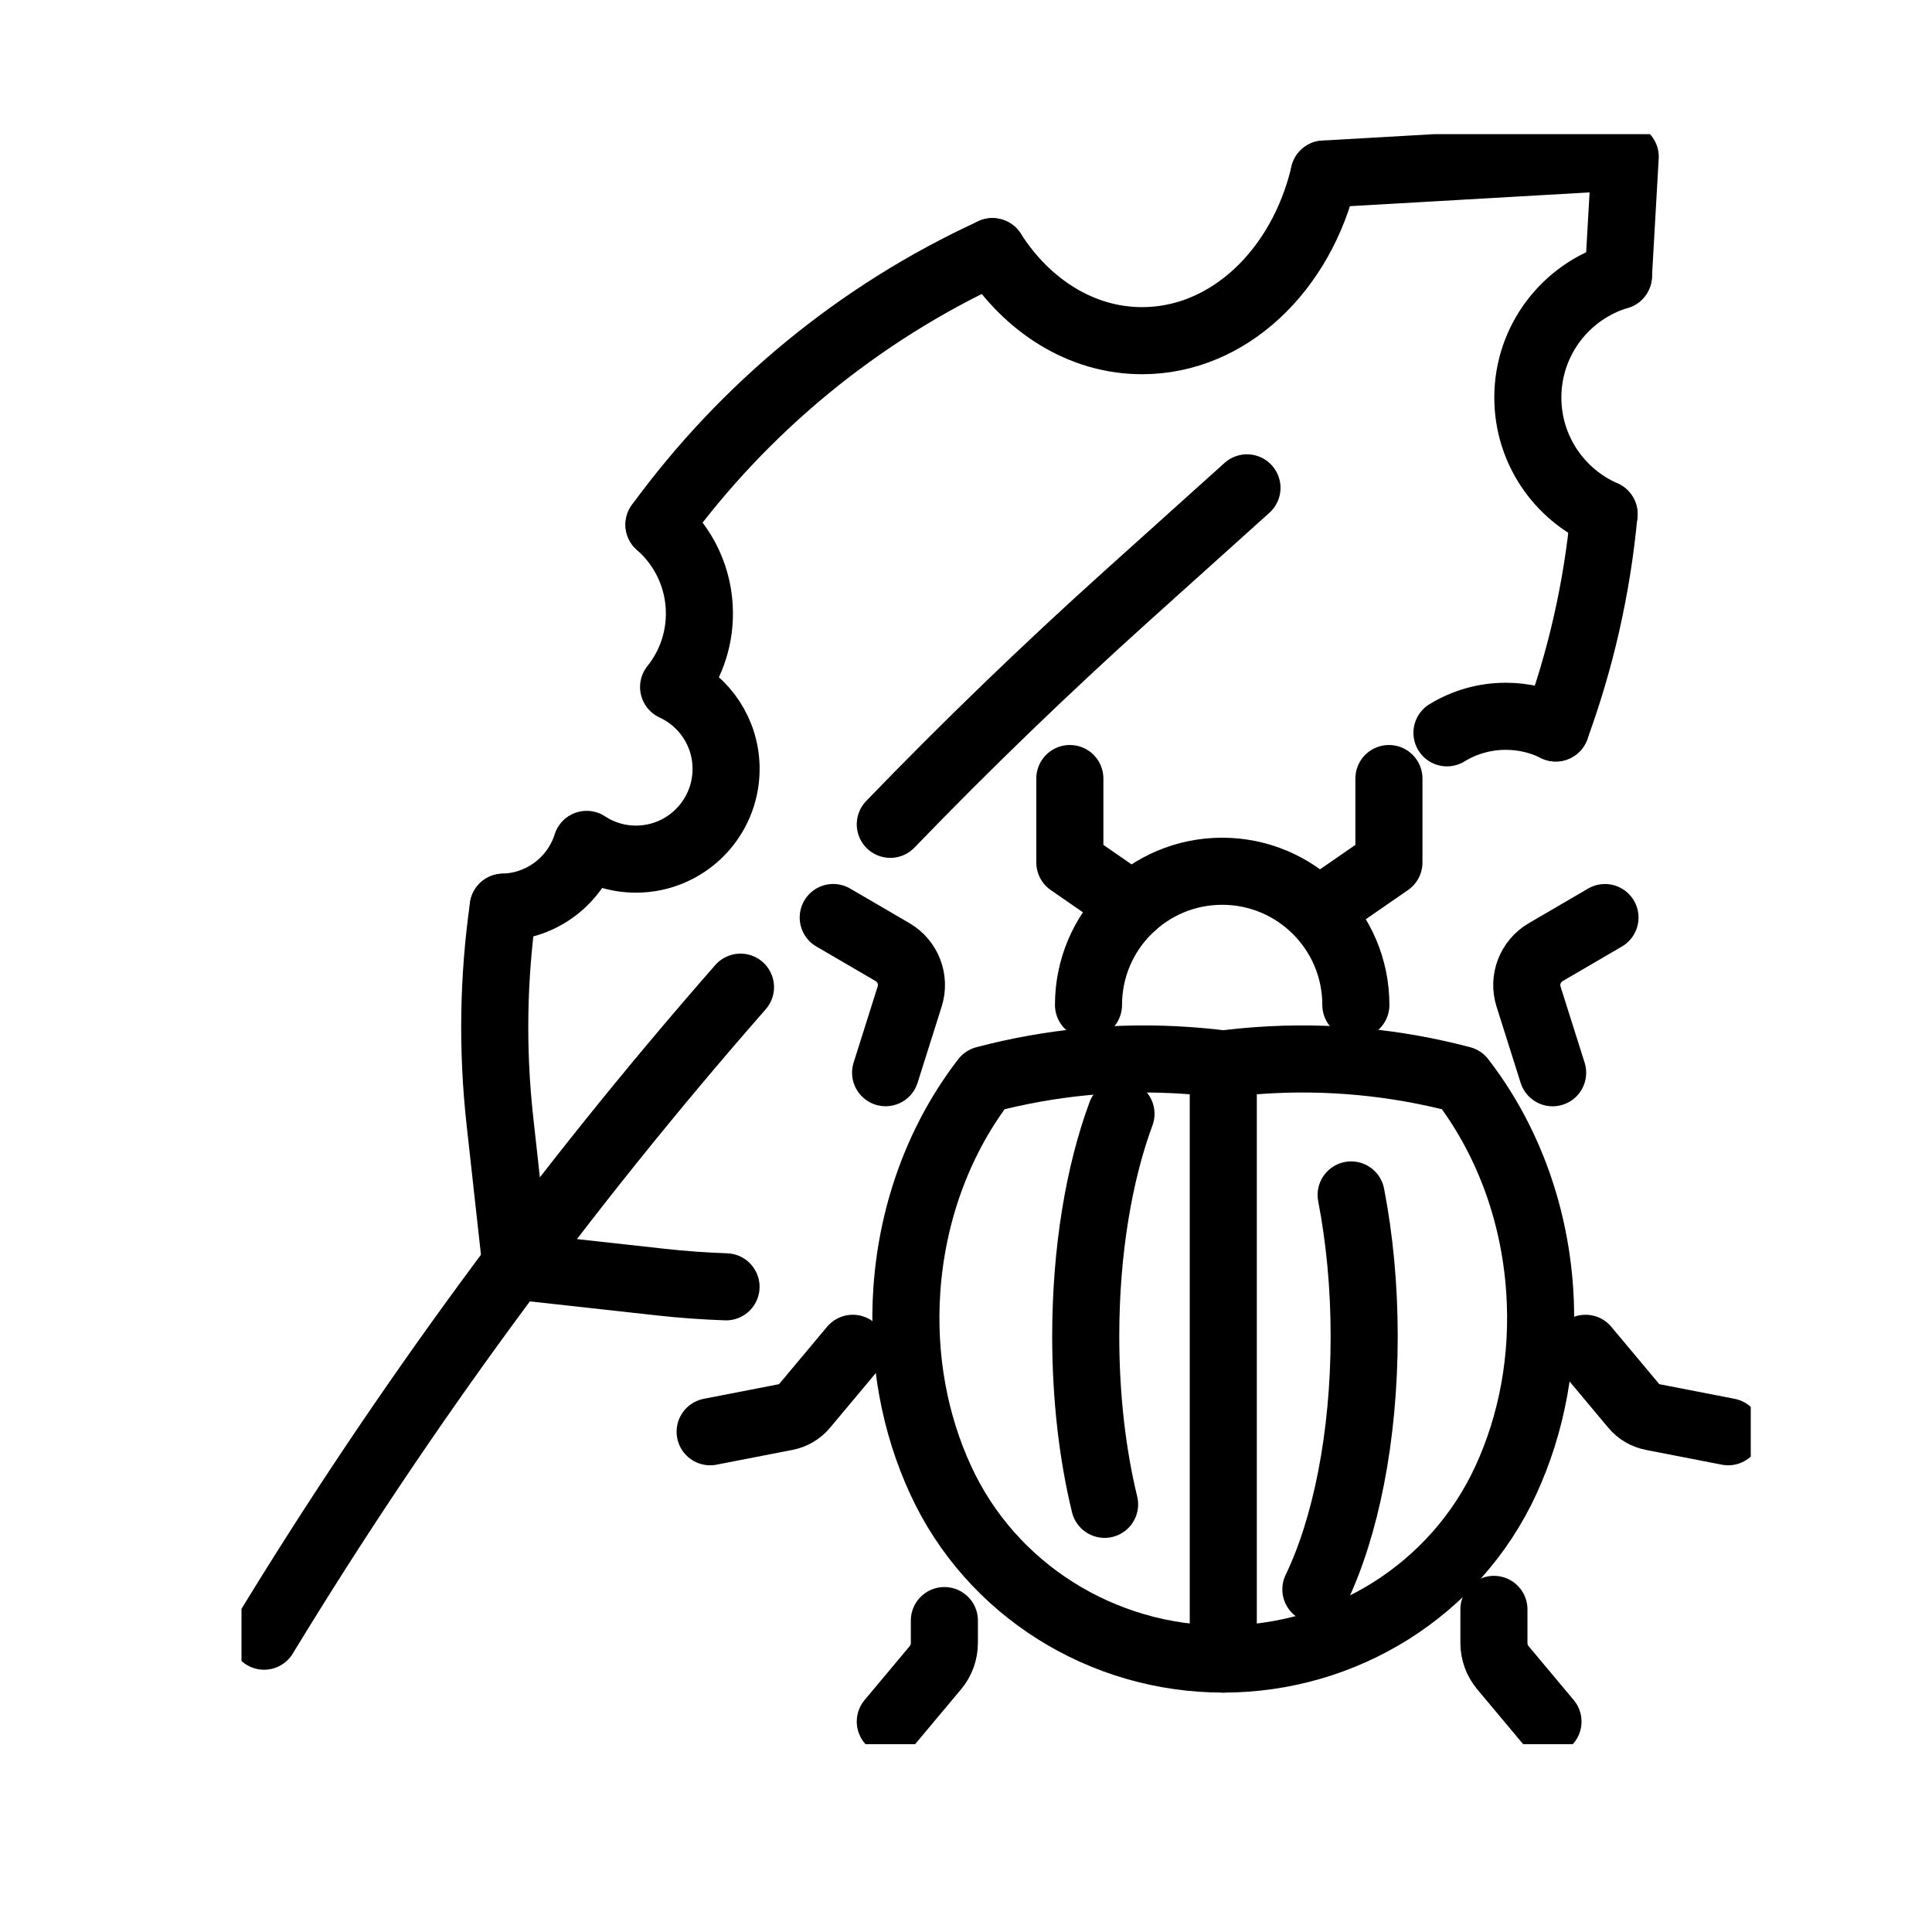 <svg width="72" height="72" viewBox="0 0 72 72" fill="none" xmlns="http://www.w3.org/2000/svg">
<g clip-path="url(#clip0_8093_25884)">
<path d="M45.588 61.828C50.09 61.828 54.232 59.255 56.117 55.166C57.084 53.07 57.558 50.625 57.378 48.05C57.168 45.042 56.097 42.337 54.473 40.236C52.016 39.586 49.467 39.343 46.928 39.521C46.48 39.552 46.035 39.596 45.588 39.653C45.142 39.596 44.695 39.552 44.247 39.521C41.708 39.343 39.16 39.586 36.702 40.236C35.078 42.334 34.009 45.042 33.797 48.05C33.617 50.625 34.091 53.07 35.059 55.166C36.943 59.255 41.085 61.828 45.588 61.828Z" stroke="black" stroke-width="2.5" stroke-linecap="round" stroke-linejoin="round"/>
<path d="M40.565 37.451C40.565 34.7 42.796 32.469 45.547 32.469C48.298 32.469 50.529 34.7 50.529 37.451" stroke="black" stroke-width="2.5" stroke-linecap="round" stroke-linejoin="round"/>
<path d="M42.204 33.757L39.87 32.142V29.014" stroke="black" stroke-width="2.5" stroke-linecap="round" stroke-linejoin="round"/>
<path d="M49.424 33.757L51.761 32.142V29.014" stroke="black" stroke-width="2.5" stroke-linecap="round" stroke-linejoin="round"/>
<path d="M57.862 39.978L56.964 37.138C56.764 36.508 57.029 35.822 57.599 35.487L59.813 34.195" stroke="black" stroke-width="2.5" stroke-linecap="round" stroke-linejoin="round"/>
<path d="M59.089 50.247L60.894 52.404C61.068 52.613 61.306 52.753 61.573 52.806L64.406 53.357" stroke="black" stroke-width="2.5" stroke-linecap="round" stroke-linejoin="round"/>
<path d="M55.674 59.977V61.226C55.674 61.563 55.792 61.891 56.009 62.151L57.689 64.158" stroke="black" stroke-width="2.5" stroke-linecap="round" stroke-linejoin="round"/>
<path d="M31.052 34.193L33.266 35.485C33.836 35.819 34.101 36.505 33.901 37.136L33.004 39.976" stroke="black" stroke-width="2.5" stroke-linecap="round" stroke-linejoin="round"/>
<path d="M26.465 53.357L29.297 52.806C29.562 52.755 29.803 52.613 29.976 52.404L31.781 50.247" stroke="black" stroke-width="2.5" stroke-linecap="round" stroke-linejoin="round"/>
<path d="M33.179 64.158L34.859 62.151C35.076 61.891 35.194 61.563 35.194 61.226V60.394" stroke="black" stroke-width="2.5" stroke-linecap="round" stroke-linejoin="round"/>
<path d="M50.353 44.532C50.663 46.132 50.839 47.915 50.839 49.797C50.839 53.569 50.141 56.947 49.039 59.231" stroke="black" stroke-width="2.5" stroke-linecap="round" stroke-linejoin="round"/>
<path d="M41.165 56.062C40.717 54.221 40.462 52.081 40.462 49.797C40.462 46.616 40.96 43.711 41.776 41.509" stroke="black" stroke-width="2.5" stroke-linecap="round" stroke-linejoin="round"/>
<path d="M45.588 39.653V61.828" stroke="black" stroke-width="2.5" stroke-linecap="round" stroke-linejoin="round"/>
<path d="M57.977 27.129C58.899 24.616 59.515 21.948 59.777 19.161" stroke="black" stroke-width="2.5" stroke-linecap="round" stroke-linejoin="round"/>
<path d="M18.754 33.81C18.386 36.402 18.33 39.078 18.633 41.802L19.228 47.184L24.607 47.778C25.427 47.87 26.246 47.927 27.057 47.956" stroke="black" stroke-width="2.5" stroke-linecap="round" stroke-linejoin="round"/>
<path d="M49.347 6.487L60.567 5.842L60.314 10.275" stroke="black" stroke-width="2.5" stroke-linecap="round" stroke-linejoin="round"/>
<path d="M24.559 19.553C27.733 15.204 31.997 11.669 36.986 9.378" stroke="black" stroke-width="2.5" stroke-linecap="round" stroke-linejoin="round"/>
<path d="M33.179 30.72C36.012 27.784 38.95 24.949 41.987 22.215L46.471 18.181" stroke="black" stroke-width="2.5" stroke-linecap="round" stroke-linejoin="round"/>
<path d="M9.842 60.976C15.055 52.404 21 44.312 27.596 36.789" stroke="black" stroke-width="2.5" stroke-linecap="round" stroke-linejoin="round"/>
<path d="M24.559 19.553C25.48 20.359 26.065 21.543 26.065 22.864C26.065 23.902 25.704 24.855 25.103 25.603C26.258 26.135 27.059 27.3 27.059 28.655C27.059 30.51 25.558 32.017 23.7 32.017C23.021 32.017 22.39 31.815 21.863 31.468C21.445 32.799 20.217 33.769 18.754 33.807" stroke="black" stroke-width="2.5" stroke-linecap="round" stroke-linejoin="round"/>
<path d="M59.78 19.158C58.107 18.427 56.938 16.756 56.938 14.814C56.938 12.672 58.362 10.858 60.314 10.275" stroke="black" stroke-width="2.5" stroke-linecap="round" stroke-linejoin="round"/>
<path d="M36.984 9.378H36.987C38.274 11.394 40.296 12.696 42.563 12.696C45.788 12.696 48.507 10.073 49.347 6.487" stroke="black" stroke-width="2.5" stroke-linecap="round" stroke-linejoin="round"/>
<path d="M53.924 27.31C54.562 26.92 55.313 26.694 56.117 26.694C56.786 26.694 57.419 26.85 57.98 27.129" stroke="black" stroke-width="2.5" stroke-linecap="round" stroke-linejoin="round"/>
</g>
<defs>
<clipPath id="clip0_8093_25884">
<rect width="56.246" height="60" fill="white" transform="translate(9 5)"/>
</clipPath>
</defs>
</svg>
